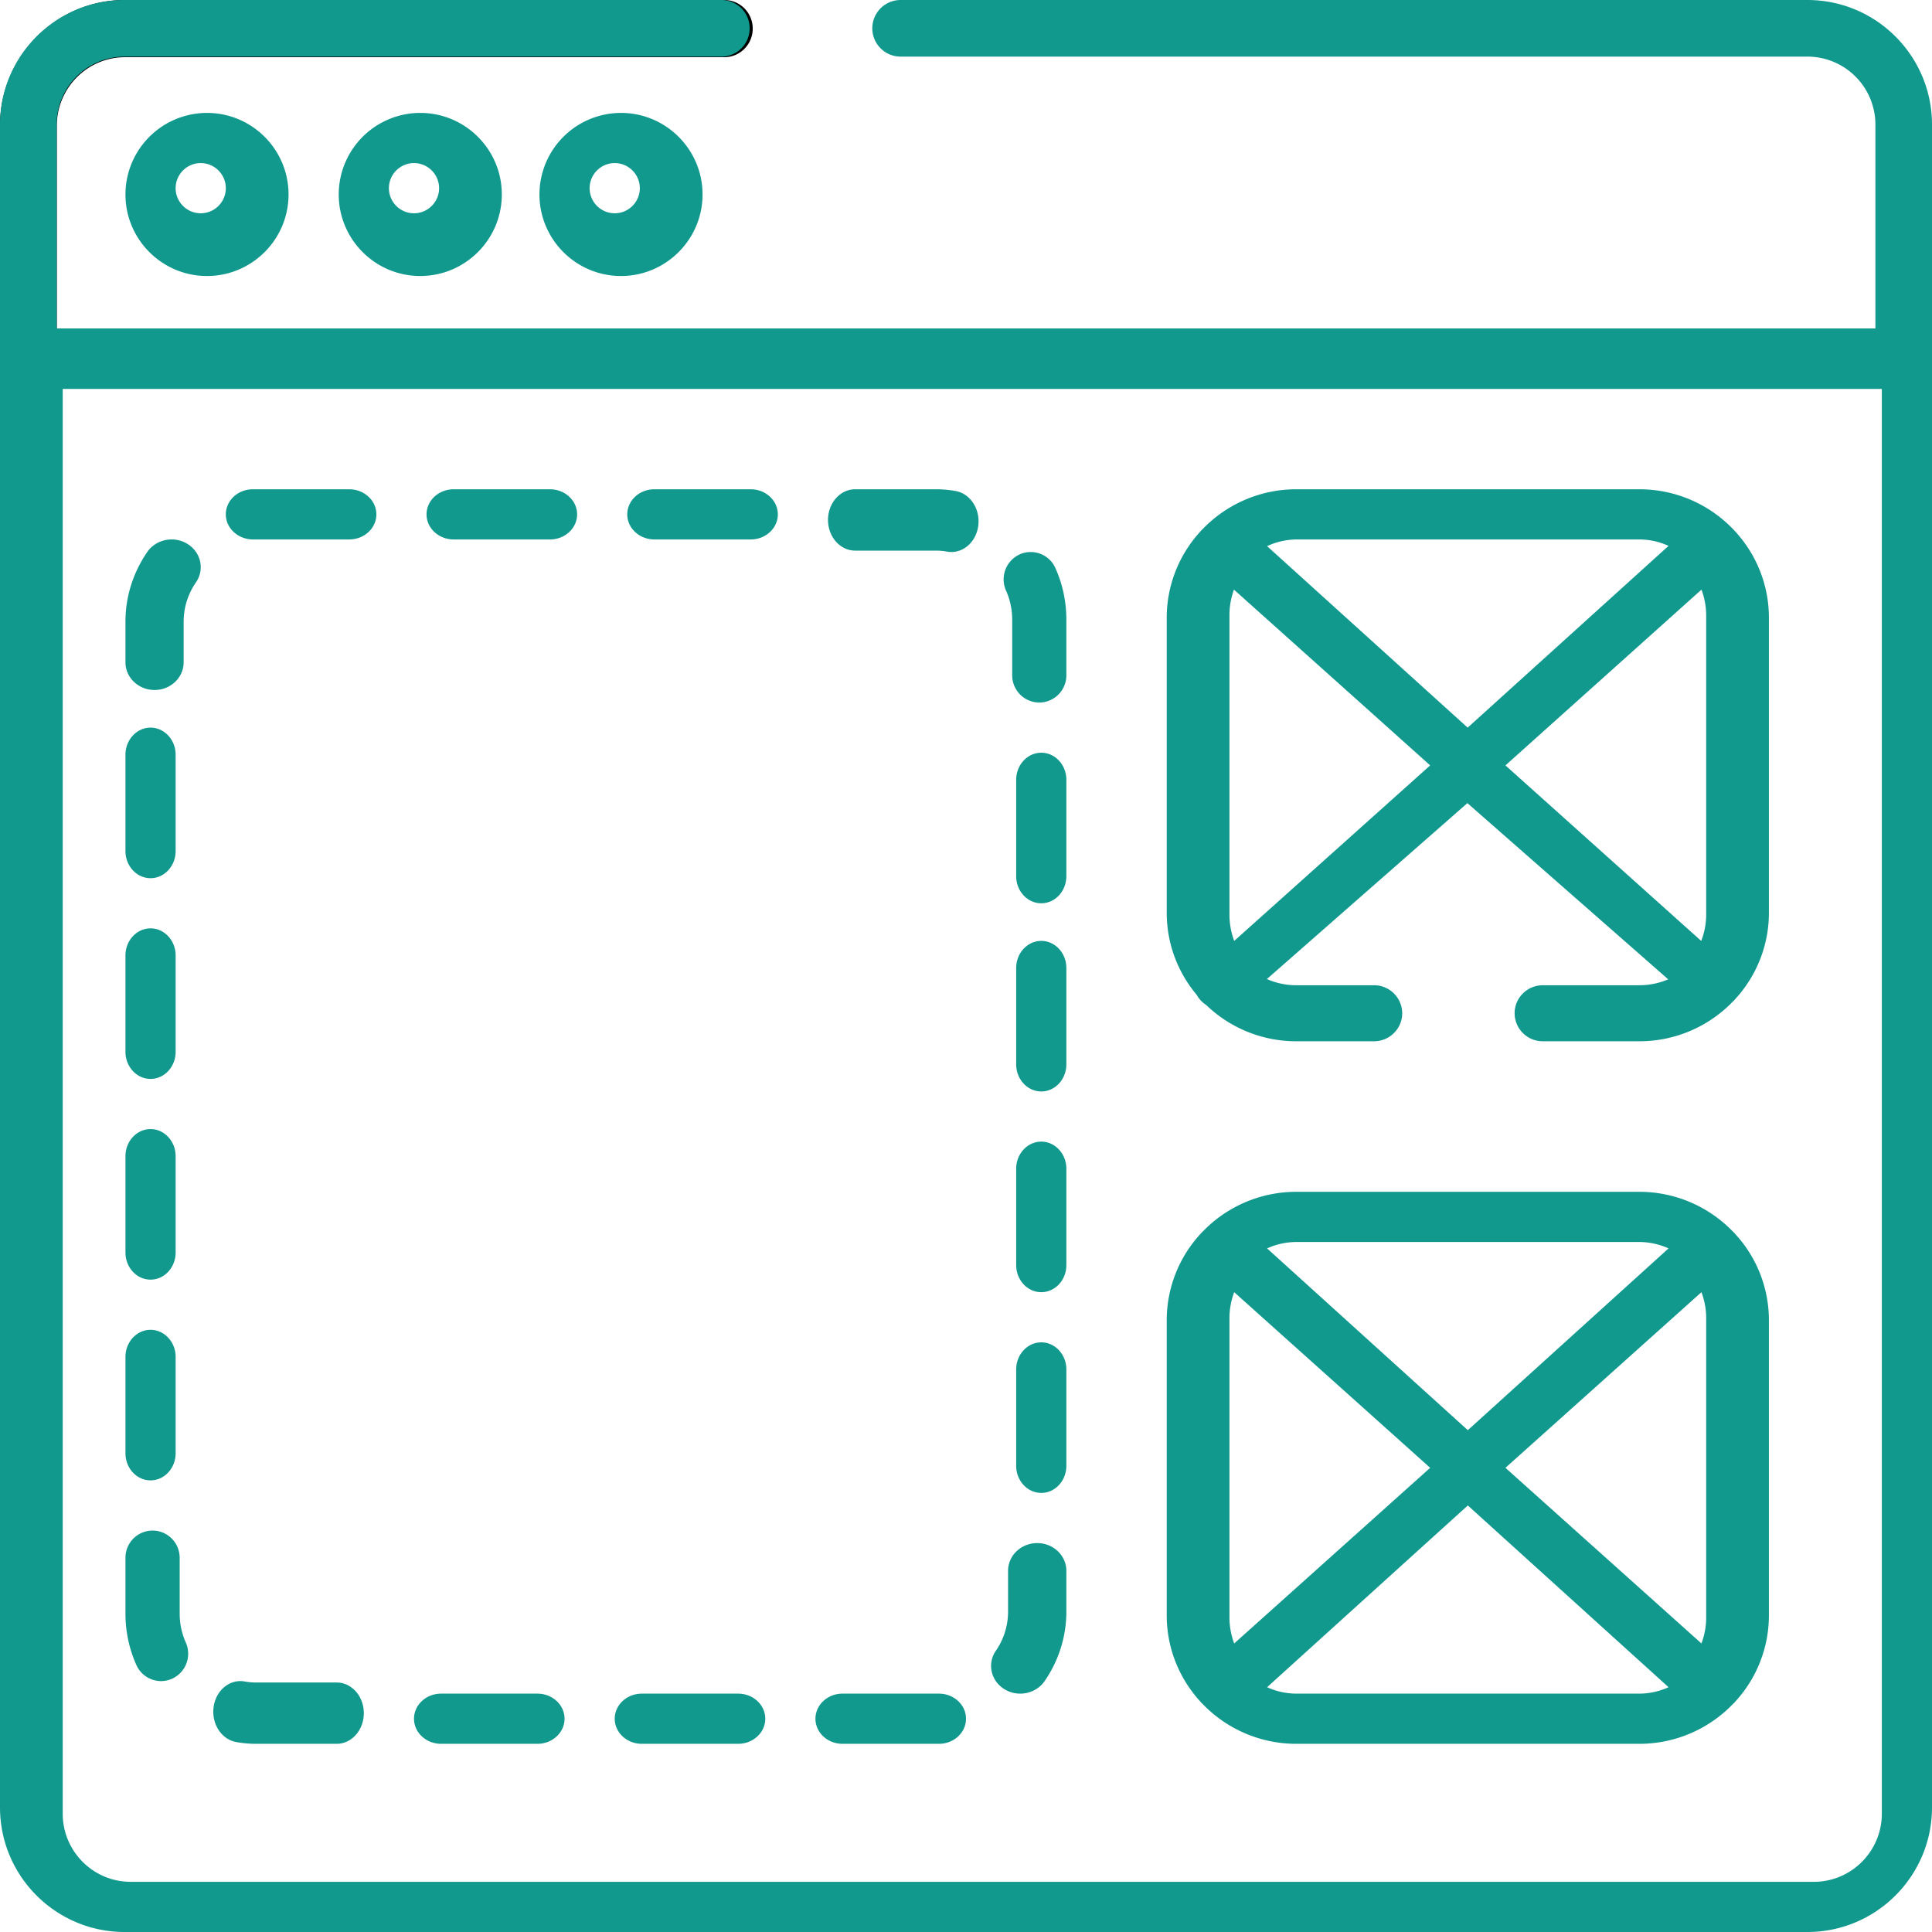 <svg width="154" height="154" viewBox="0 0 154 154" xmlns="http://www.w3.org/2000/svg"><g fill="none" fill-rule="evenodd"><path d="M2.263 31A2.272 2.272 0 010 28.721V10.03C0 4.5 4.469 0 9.962 0h47.775C58.987 0 60 1.02 60 2.279s-1.014 2.28-2.263 2.28H9.962c-2.996 0-5.434 2.453-5.434 5.47v18.692A2.272 2.272 0 012.263 31z" fill="#000"/><path d="M10 15.5c0 3.584 2.916 6.5 6.5 6.5s6.5-2.916 6.5-6.5S20.084 9 16.5 9a6.507 6.507 0 00-6.5 6.5zm8-.5c0 1.103-.898 2-2 2-1.103 0-2-.897-2-2s.897-2 2-2c1.102 0 2 .897 2 2zM27 15.5c0 3.584 2.916 6.5 6.5 6.5s6.5-2.916 6.5-6.5S37.084 9 33.5 9a6.507 6.507 0 00-6.5 6.5zm8-.5c0 1.103-.898 2-2 2-1.103 0-2-.897-2-2s.897-2 2-2c1.102 0 2 .897 2 2zM43 15.5c0 3.584 2.916 6.5 6.5 6.5 3.583 0 6.5-2.916 6.5-6.5S53.083 9 49.5 9a6.507 6.507 0 00-6.5 6.5zm8-.5c0 1.103-.898 2-2 2-1.103 0-2-.897-2-2s.897-2 2-2c1.102 0 2 .897 2 2z" fill="#11998E"/><path d="M144.07 0H71.788a2.256 2.256 0 100 4.513h72.284a5.423 5.423 0 015.417 5.416v16.25H4.513V9.929a5.422 5.422 0 015.416-5.416h47.618a2.257 2.257 0 000-4.513H9.929C4.454 0 0 4.454 0 9.93v134.14c0 5.476 4.454 9.93 9.93 9.93h134.14c5.476 0 9.93-4.454 9.93-9.93V9.93c0-5.476-4.454-9.93-9.93-9.93zM150 144.574c0 2.992-2.43 5.426-5.417 5.426H10.417C7.43 150 5 147.566 5 144.574V31h145v113.574z" fill="#11998E"/><path d="M17.028 136.055c.19-1.332 1.3-2.238 2.481-2.023.295.053.598.081.9.081h6.427c1.195 0 2.164 1.093 2.164 2.444 0 1.349-.97 2.443-2.164 2.443H20.41a8.847 8.847 0 01-1.588-.143c-1.18-.215-1.983-1.468-1.793-2.802zM42.837 135c1.195 0 2.163.895 2.163 2 0 1.104-.968 2-2.163 2h-7.674c-1.194 0-2.163-.896-2.163-2 0-1.105.969-2 2.163-2zm16 0c1.194 0 2.163.895 2.163 2 0 1.104-.969 2-2.164 2h-7.672c-1.195 0-2.164-.896-2.164-2 0-1.105.969-2 2.164-2zm16.006 0c1.19 0 2.157.895 2.157 2 0 1.104-.966 2-2.157 2h-7.685c-1.192 0-2.158-.896-2.158-2 0-1.105.966-2 2.158-2zm7.834-12c1.284 0 2.323.99 2.323 2.21v3.252c0 1.976-.599 3.89-1.731 5.537-.446.648-1.19 1.001-1.947 1.001-.437 0-.877-.117-1.27-.361-1.074-.667-1.375-2.036-.673-3.057a5.482 5.482 0 00.975-3.12v-3.253c0-1.22 1.04-2.209 2.323-2.209zm-70.515-1a2.17 2.17 0 012.16 2.18v4.437c0 .805.164 1.582.488 2.308a2.19 2.19 0 01-1.087 2.883 2.13 2.13 0 01-.884.192 2.16 2.16 0 01-1.972-1.289 9.997 9.997 0 01-.867-4.094v-4.437a2.17 2.17 0 012.162-2.18zm70.839-15c1.104 0 1.999.968 1.999 2.163v7.674c0 1.195-.895 2.163-2 2.163-1.104 0-2-.968-2-2.163v-7.674c0-1.194.896-2.163 2-2.163zm-71-1c1.103 0 1.999.969 1.999 2.164v7.673c0 1.194-.896 2.163-2 2.163s-2-.969-2-2.163v-7.673c0-1.195.896-2.164 2-2.164zm71-15c1.104 0 1.999.968 1.999 2.163v7.674c0 1.194-.895 2.163-2 2.163-1.104 0-2-.969-2-2.163v-7.674c0-1.195.896-2.163 2-2.163zm-71-1c1.103 0 1.999.969 1.999 2.164v7.672c0 1.195-.896 2.164-2 2.164s-2-.969-2-2.164v-7.672c0-1.195.896-2.164 2-2.164zm71-15c1.104 0 1.999.969 1.999 2.163v7.673C85 86.031 84.105 87 83 87c-1.104 0-2-.969-2-2.164v-7.673c0-1.194.896-2.163 2-2.163zm-71-1c1.103 0 1.999.969 1.999 2.163v7.674C14 85.032 13.104 86 12 86s-2-.968-2-2.163v-7.674c0-1.194.896-2.163 2-2.163zm71-14c1.104 0 1.999.969 1.999 2.163v7.674C85 71.032 84.105 72 83 72c-1.104 0-2-.968-2-2.163v-7.674c0-1.194.896-2.163 2-2.163zm-71-2c1.103 0 1.999.969 1.999 2.163v7.674C14 69.031 13.104 70 12 70s-2-.969-2-2.163v-7.674c0-1.194.896-2.163 2-2.163zm69.27-13.806a2.15 2.15 0 012.856 1.09c.58 1.296.873 2.68.873 4.114v4.421A2.17 2.17 0 0182.842 56a2.17 2.17 0 01-2.16-2.18v-4.422c0-.81-.165-1.59-.49-2.32a2.19 2.19 0 011.078-2.884zm-69.53-.198c.704-1.019 2.142-1.303 3.212-.633 1.072.67 1.369 2.04.666 3.06a5.49 5.49 0 00-.98 3.131v3.236c0 1.22-1.038 2.21-2.319 2.21S10 54.01 10 52.79v-3.236c0-1.983.603-3.906 1.742-5.558zM74.609 39c.526 0 1.053.047 1.568.14 1.18.211 1.985 1.466 1.797 2.799-.17 1.203-1.089 2.061-2.135 2.061-.113 0-.228-.01-.343-.03a5.035 5.035 0 00-.887-.08h-6.444c-1.195 0-2.164-1.094-2.164-2.445 0-1.35.97-2.445 2.164-2.445zm-46.772 0C29.03 39 30 39.896 30 41s-.97 2-2.164 2h-7.663C18.977 43 18 42.104 18 41s.962-2 2.157-2zm16.001 0c1.195 0 2.163.896 2.163 2s-.968 2-2.163 2h-7.673C34.97 43 34 42.104 34 41s.969-2 2.164-2zm16 0c1.194 0 2.163.896 2.163 2s-.969 2-2.163 2h-7.674C50.968 43 50 42.104 50 41s.968-2 2.163-2zM95.681 79.712c.136.152.29.279.454.386A10.344 10.344 0 00103.331 83h6.187c1.243 0 2.252-1 2.252-2.232a2.243 2.243 0 00-2.252-2.234h-6.187a5.827 5.827 0 01-2.347-.493l15.981-14.024 16.008 14.045a5.849 5.849 0 01-2.304.472h-7.687c-1.244 0-2.252 1-2.252 2.234A2.242 2.242 0 00122.982 83h7.687c2.915 0 5.55-1.205 7.43-3.136.052-.048.104-.099.152-.152.01-.01.017-.023.027-.034a10.156 10.156 0 002.722-6.92V49.243C141 43.595 136.366 39 130.67 39h-27.34a10.343 10.343 0 00-7.485 3.194 2.215 2.215 0 00-.164.166c-.022.024-.04.05-.06.075A10.15 10.15 0 0093 49.24v23.517c0 2.489.9 4.773 2.395 6.55.079.141.174.277.286.404zM136 49.056V72.89c0 .745-.143 1.456-.396 2.111L120 61.01 135.624 47a5.88 5.88 0 01.376 2.056zM103.394 43h27.258c.836 0 1.629.185 2.348.512L116.988 58 101 43.533a5.668 5.668 0 012.394-.533zM98 49.017c0-.71.13-1.387.36-2.017L114 61.009 98.38 75a5.917 5.917 0 01-.38-2.073v-23.91zM95.715 135.676c.05.056.102.107.156.156a10.342 10.342 0 007.46 3.168h27.339c2.93 0 5.579-1.219 7.461-3.17.053-.048.105-.098.154-.154.01-.01.017-.023.027-.034a10.155 10.155 0 002.688-6.884v-23.516a10.15 10.15 0 00-2.688-6.884c-.01-.01-.018-.023-.027-.034a2.256 2.256 0 00-.167-.167A10.342 10.342 0 00130.67 95h-27.338a10.345 10.345 0 00-7.45 3.157 2.509 2.509 0 00-.167.167c-.01.01-.017.023-.027.034A10.155 10.155 0 0093 105.242v23.516c0 2.648 1.02 5.064 2.688 6.884l.027.034zm34.936-.676H103.35a5.67 5.67 0 01-2.349-.512L117 120l16 14.488a5.67 5.67 0 01-2.349.512zM136 105.063v23.874c0 .727-.138 1.42-.378 2.063L120 117l15.622-14c.24.642.378 1.336.378 2.063zM103.349 99h27.302c.836 0 1.63.185 2.349.51L117 114l-16-14.49a5.67 5.67 0 012.349-.51zM98 105.064c0-.727.138-1.42.378-2.064L114 117l-15.622 14a5.883 5.883 0 01-.378-2.064v-23.872z" fill="#11998E"/></g></svg>